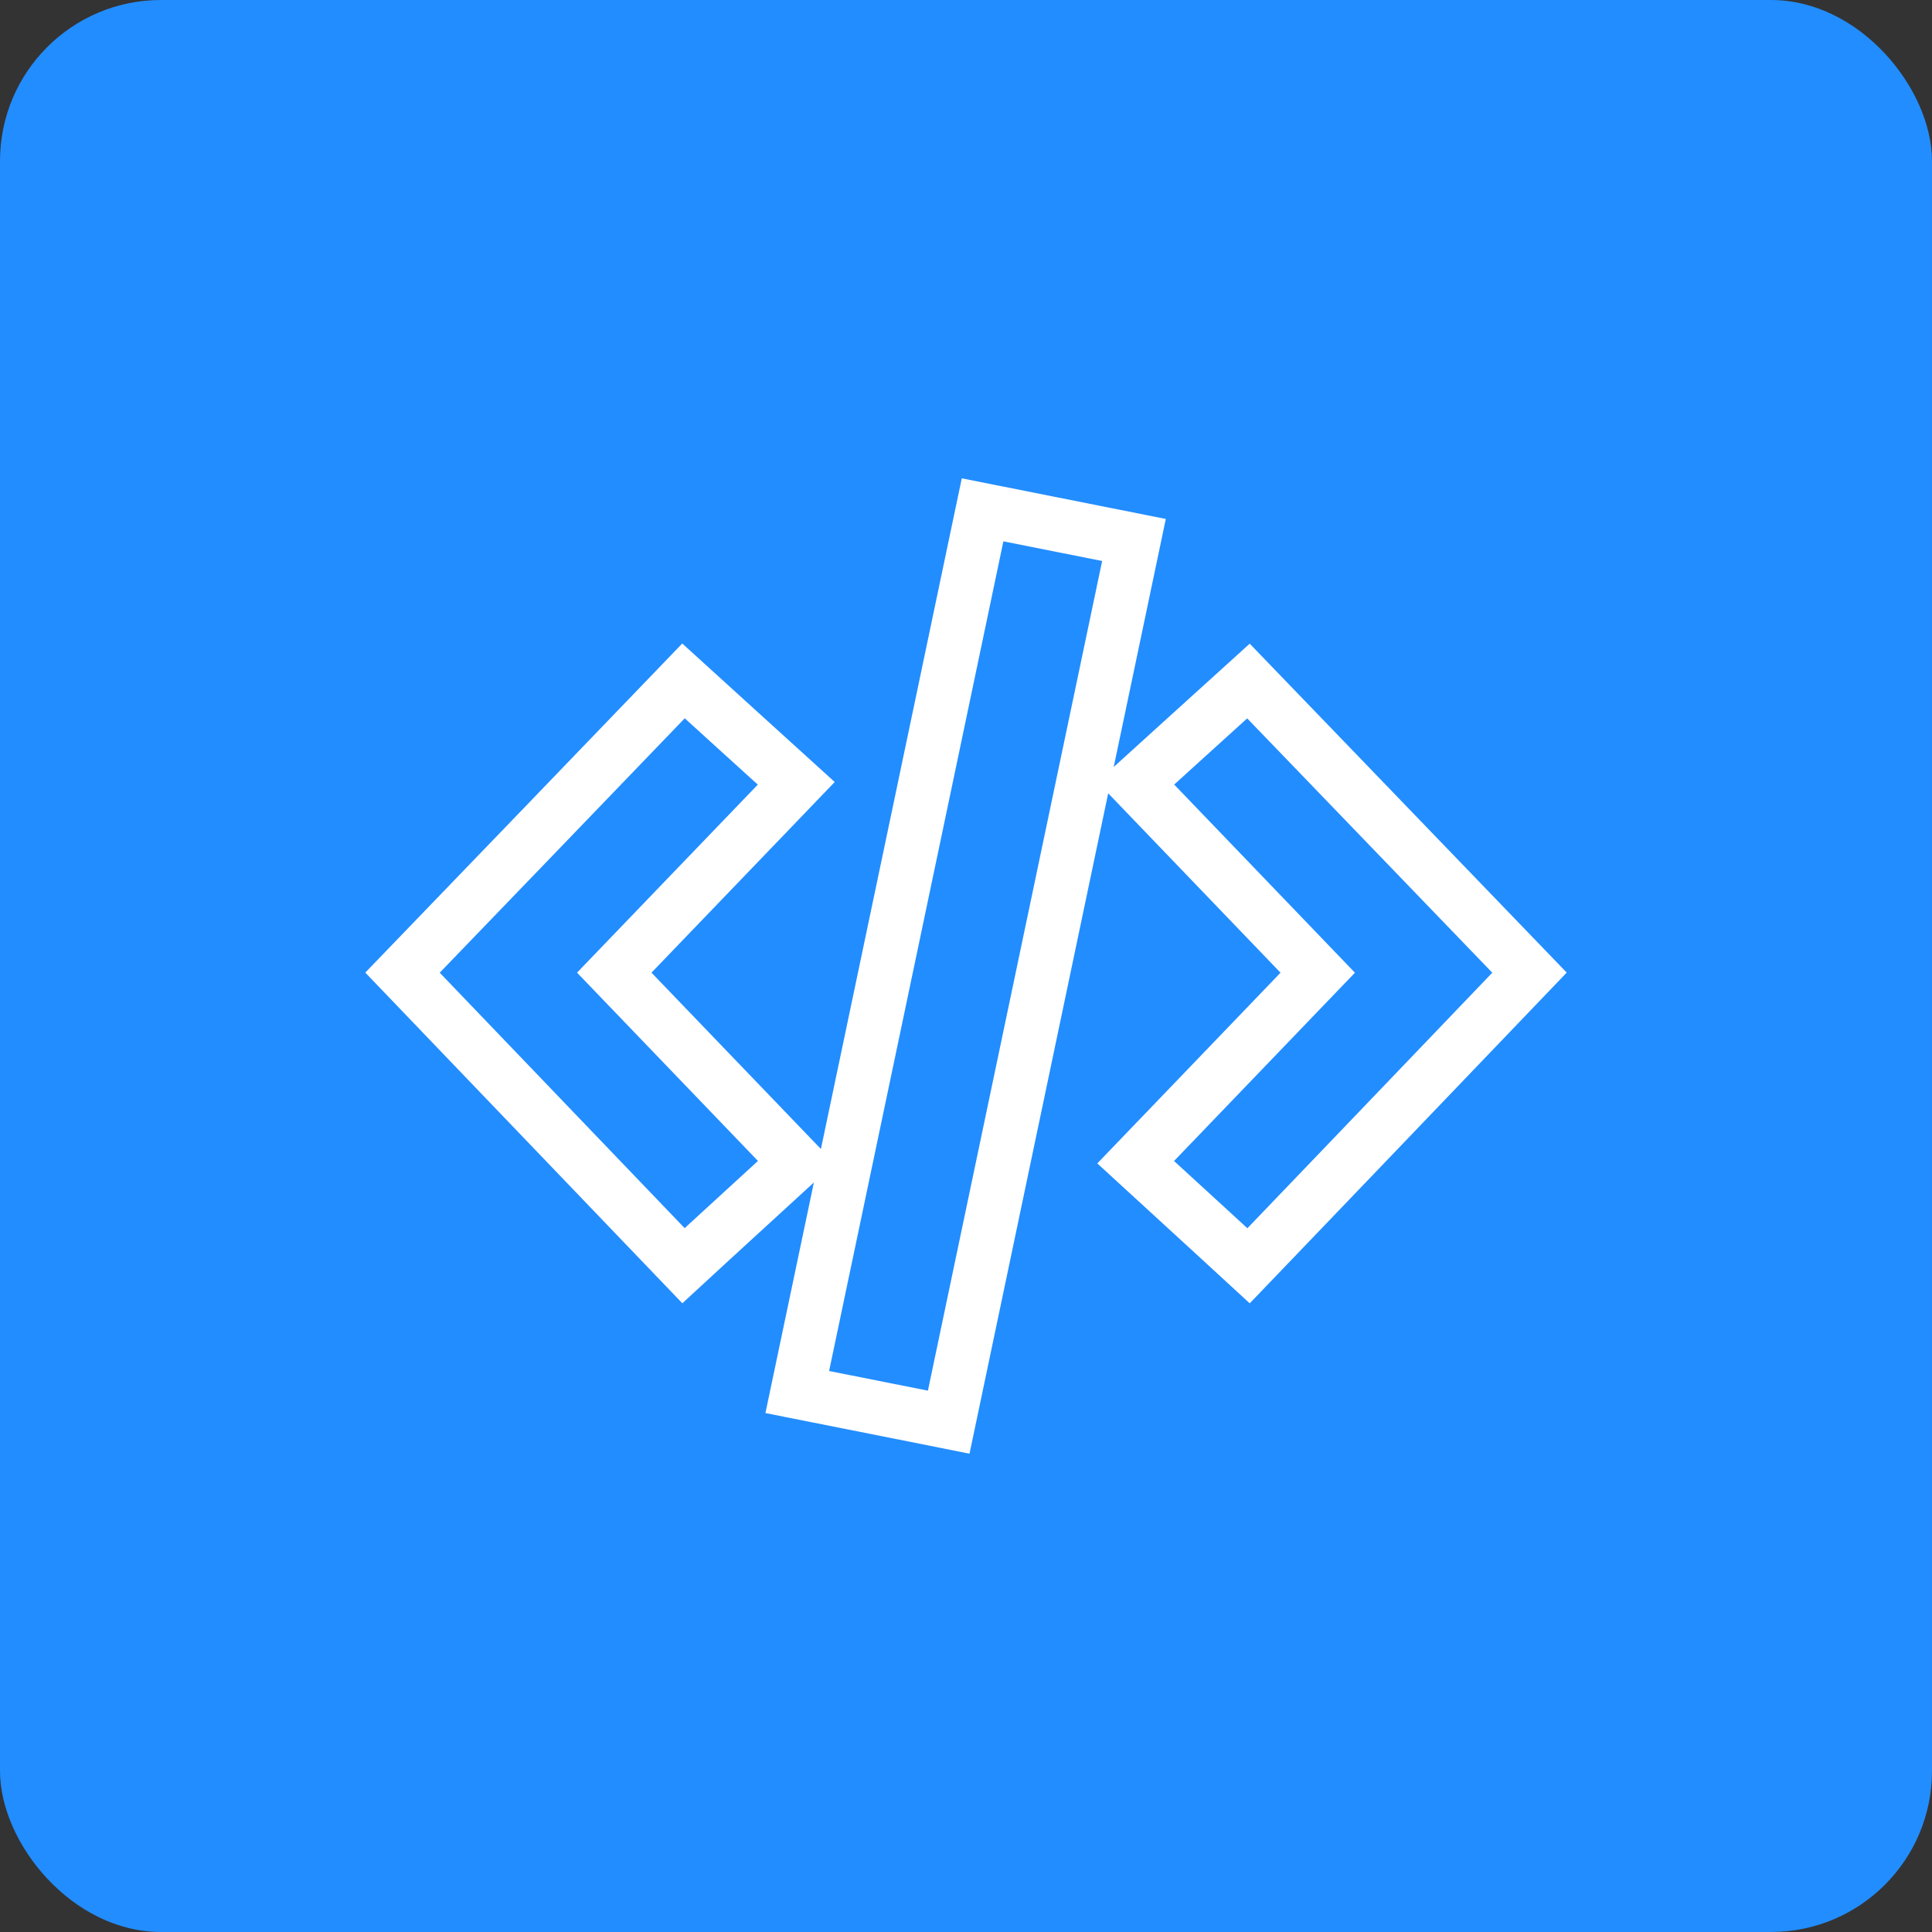<svg width="72" height="72" viewBox="0 0 72 72" fill="none" xmlns="http://www.w3.org/2000/svg">
<rect x="0" y="0" width="72" height="72" fill="#333333" stroke="none"/>
<rect width="72" height="72" rx="6" fill="#228DFF"/>
<path d="M49.206 28.16L46.526 25.38L44.003 27.666L42.325 29.189L49.108 36.25L44.862 40.67L42.323 43.312C43.285 44.195 44.232 45.065 45.193 45.943L46.53 47.172L50.397 43.14L57 36.248L49.206 28.16ZM20.236 30.815L15 36.248C18.517 39.919 21.988 43.535 25.472 47.169L26.364 46.347L29.677 43.31L27.145 40.675L22.892 36.248L28.333 30.588L29.675 29.191C28.916 28.5 28.171 27.824 27.422 27.148L25.472 25.375L20.236 30.815ZM42.26 20.123L35.356 53L35.013 52.931L29.712 51.877L34.184 30.592L36.618 19L42.26 20.123Z" stroke="white" stroke-width="2"/>
</svg>

